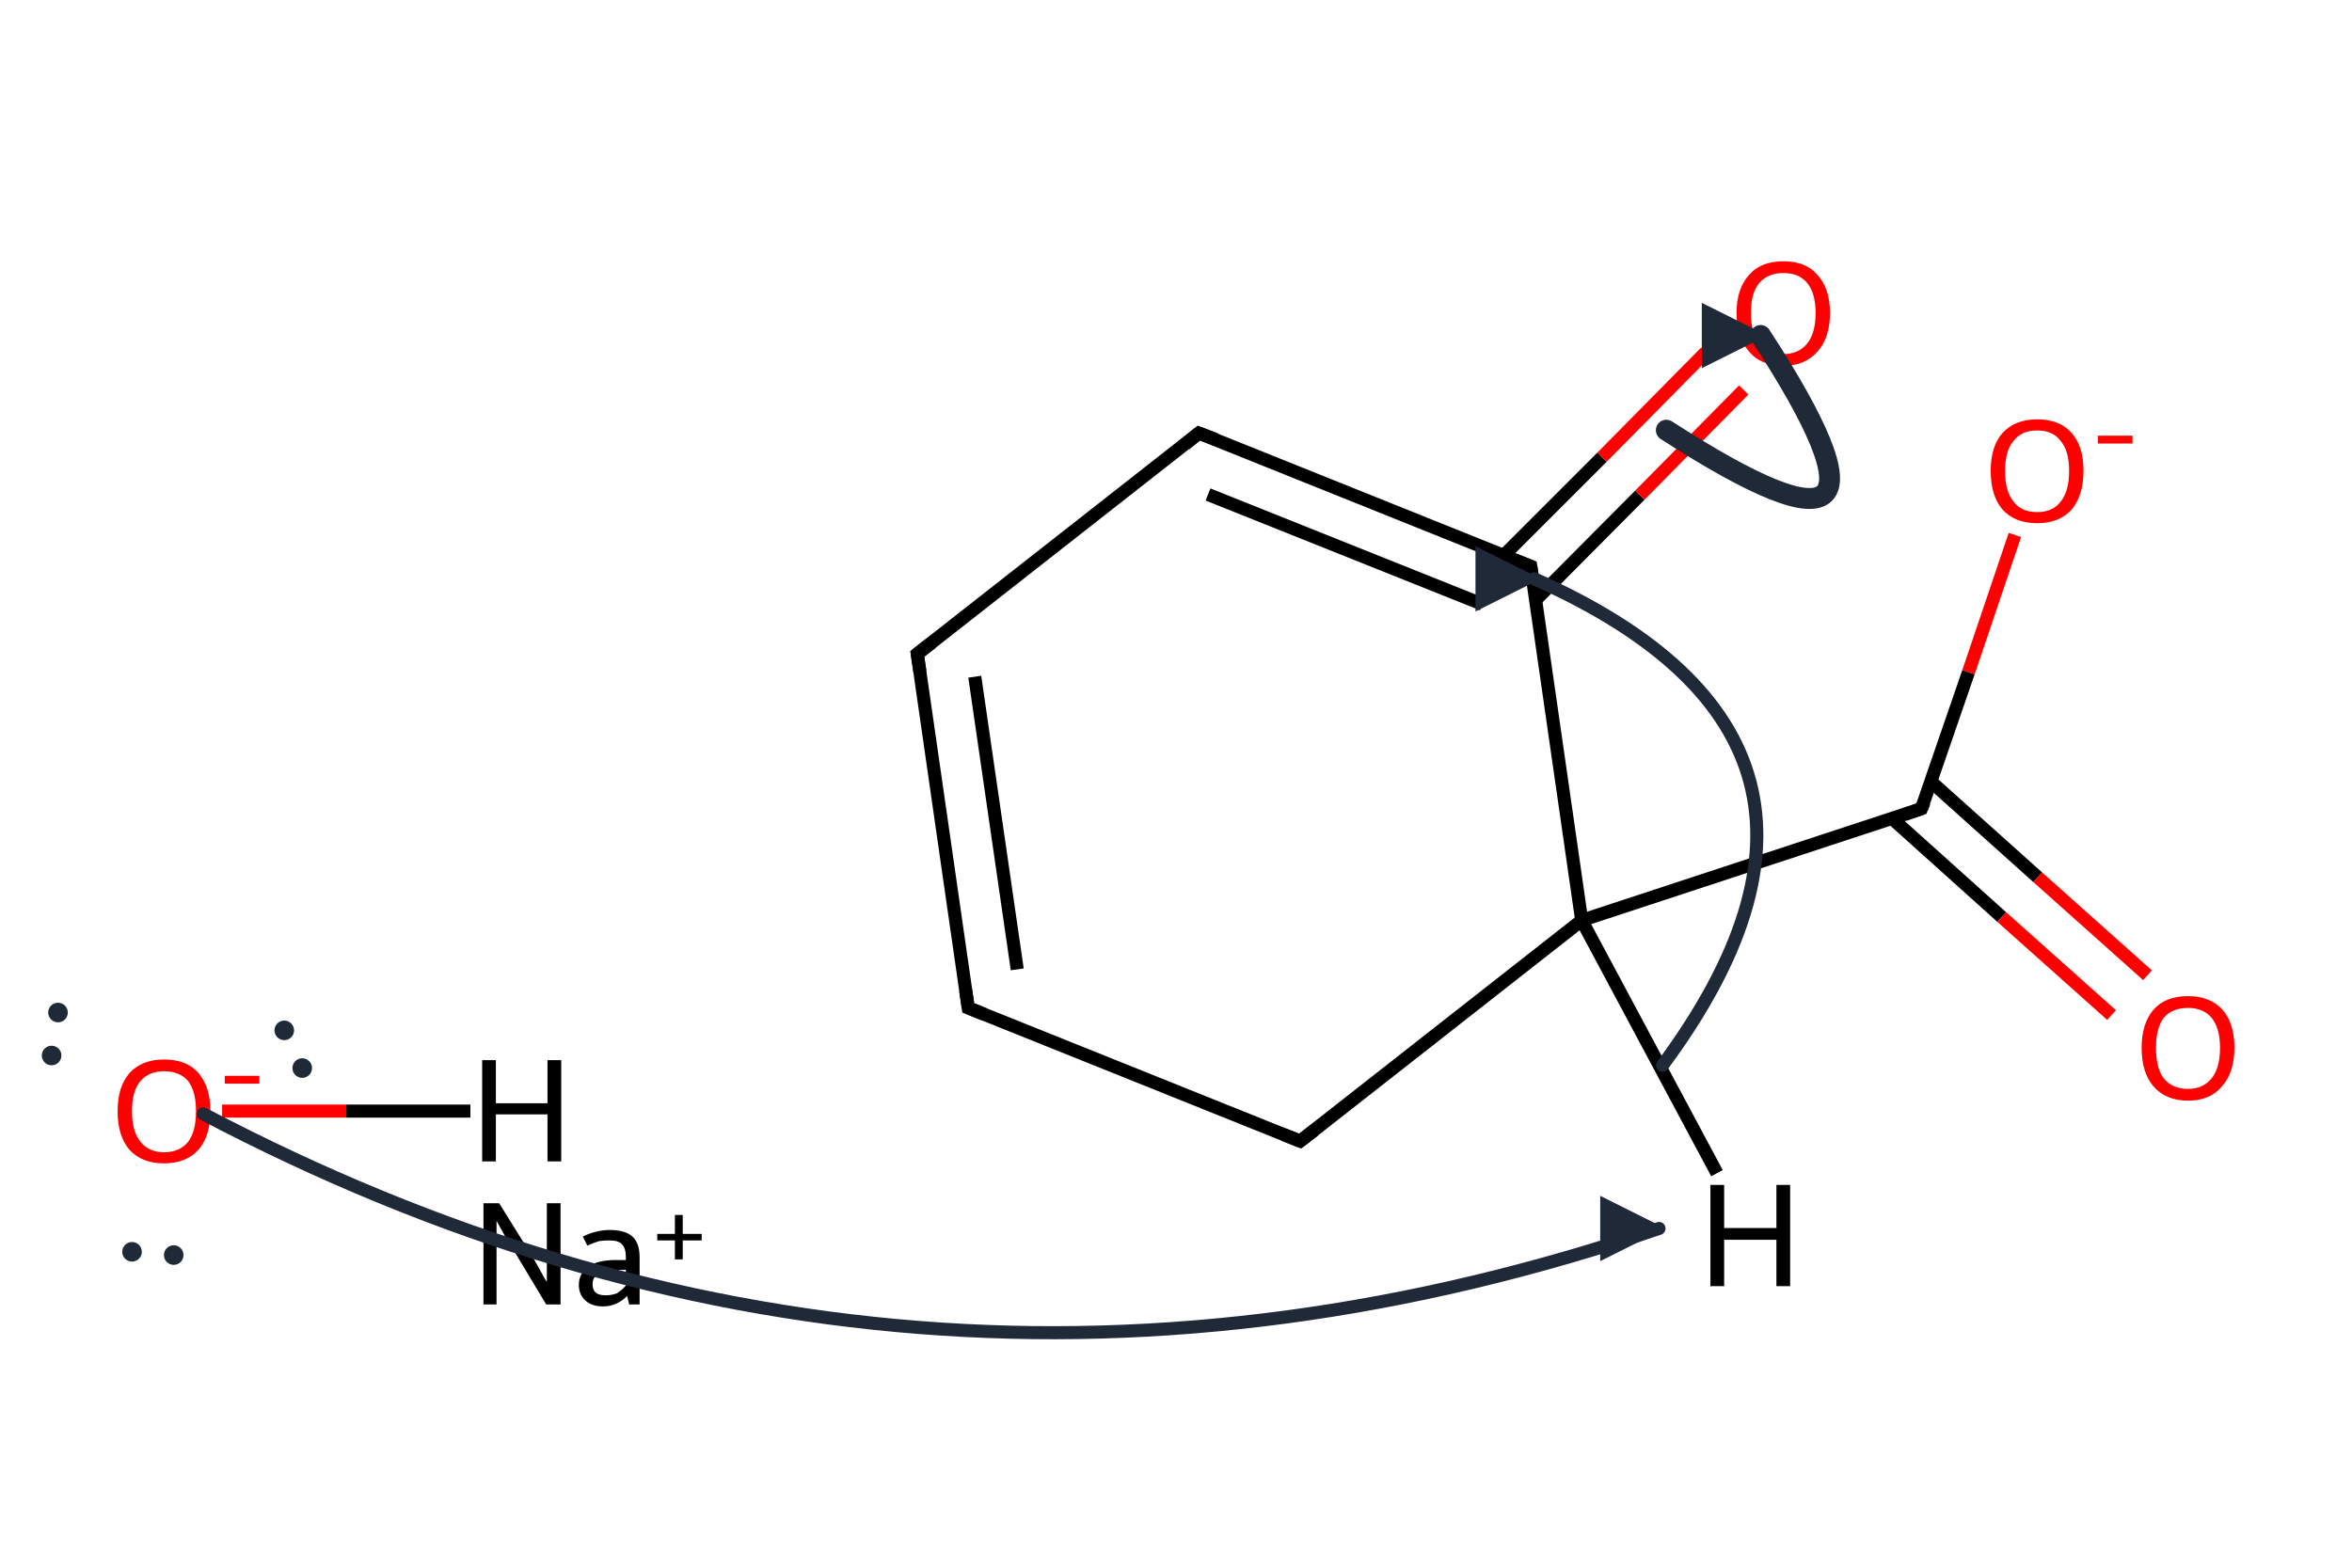 <?xml version='1.0' encoding='iso-8859-1'?>
<svg version='1.1' baseProfile='full'
              xmlns='http://www.w3.org/2000/svg'
                      xmlns:rdkit='http://www.rdkit.org/xml'
                      xmlns:xlink='http://www.w3.org/1999/xlink'
                  xml:space='preserve'
width='360px' height='240px' viewBox='0 0 360 240'>
<!-- END OF HEADER -->
<path class='bond-0 atom-0 atom-1' d='M 242.1,140.9 L 199.0,174.7' style='fill:none;fill-rule:evenodd;stroke:#000000;stroke-width:2.0px;stroke-linecap:butt;stroke-linejoin:miter;stroke-opacity:1' />
<path class='bond-1 atom-1 atom-2' d='M 199.0,174.7 L 148.2,154.3' style='fill:none;fill-rule:evenodd;stroke:#000000;stroke-width:2.0px;stroke-linecap:butt;stroke-linejoin:miter;stroke-opacity:1' />
<path class='bond-2 atom-2 atom-3' d='M 148.2,154.3 L 140.4,100.1' style='fill:none;fill-rule:evenodd;stroke:#000000;stroke-width:2.0px;stroke-linecap:butt;stroke-linejoin:miter;stroke-opacity:1' />
<path class='bond-2 atom-2 atom-3' d='M 155.7,148.4 L 149.2,103.6' style='fill:none;fill-rule:evenodd;stroke:#000000;stroke-width:2.0px;stroke-linecap:butt;stroke-linejoin:miter;stroke-opacity:1' />
<path class='bond-3 atom-3 atom-4' d='M 140.4,100.1 L 183.5,66.3' style='fill:none;fill-rule:evenodd;stroke:#000000;stroke-width:2.0px;stroke-linecap:butt;stroke-linejoin:miter;stroke-opacity:1' />
<path class='bond-4 atom-4 atom-5' d='M 183.5,66.3 L 234.3,86.7' style='fill:none;fill-rule:evenodd;stroke:#000000;stroke-width:2.0px;stroke-linecap:butt;stroke-linejoin:miter;stroke-opacity:1' />
<path class='bond-4 atom-4 atom-5' d='M 184.9,75.7 L 226.9,92.5' style='fill:none;fill-rule:evenodd;stroke:#000000;stroke-width:2.0px;stroke-linecap:butt;stroke-linejoin:miter;stroke-opacity:1' />
<path class='bond-5 atom-5 atom-6' d='M 235.1,91.8 L 251.0,75.8' style='fill:none;fill-rule:evenodd;stroke:#000000;stroke-width:2.0px;stroke-linecap:butt;stroke-linejoin:miter;stroke-opacity:1' />
<path class='bond-5 atom-5 atom-6' d='M 251.0,75.8 L 266.9,59.7' style='fill:none;fill-rule:evenodd;stroke:#FF0000;stroke-width:2.0px;stroke-linecap:butt;stroke-linejoin:miter;stroke-opacity:1' />
<path class='bond-5 atom-5 atom-6' d='M 230.2,85.0 L 245.2,70.0' style='fill:none;fill-rule:evenodd;stroke:#000000;stroke-width:2.0px;stroke-linecap:butt;stroke-linejoin:miter;stroke-opacity:1' />
<path class='bond-5 atom-5 atom-6' d='M 245.2,70.0 L 261.1,53.9' style='fill:none;fill-rule:evenodd;stroke:#FF0000;stroke-width:2.0px;stroke-linecap:butt;stroke-linejoin:miter;stroke-opacity:1' />
<path class='bond-6 atom-5 atom-0' d='M 234.3,86.7 L 242.1,140.9' style='fill:none;fill-rule:evenodd;stroke:#000000;stroke-width:2.0px;stroke-linecap:butt;stroke-linejoin:miter;stroke-opacity:1' />
<path class='bond-7 atom-0 atom-7' d='M 242.1,140.9 L 294.1,123.8' style='fill:none;fill-rule:evenodd;stroke:#000000;stroke-width:2.0px;stroke-linecap:butt;stroke-linejoin:miter;stroke-opacity:1' />
<path class='bond-8 atom-7 atom-8' d='M 289.6,125.3 L 306.4,140.4' style='fill:none;fill-rule:evenodd;stroke:#000000;stroke-width:2.0px;stroke-linecap:butt;stroke-linejoin:miter;stroke-opacity:1' />
<path class='bond-8 atom-7 atom-8' d='M 306.4,140.4 L 323.2,155.4' style='fill:none;fill-rule:evenodd;stroke:#FF0000;stroke-width:2.0px;stroke-linecap:butt;stroke-linejoin:miter;stroke-opacity:1' />
<path class='bond-8 atom-7 atom-8' d='M 295.5,119.6 L 311.9,134.3' style='fill:none;fill-rule:evenodd;stroke:#000000;stroke-width:2.0px;stroke-linecap:butt;stroke-linejoin:miter;stroke-opacity:1' />
<path class='bond-8 atom-7 atom-8' d='M 311.9,134.3 L 328.7,149.3' style='fill:none;fill-rule:evenodd;stroke:#FF0000;stroke-width:2.0px;stroke-linecap:butt;stroke-linejoin:miter;stroke-opacity:1' />
<path class='bond-9 atom-7 atom-9' d='M 294.1,123.8 L 301.3,102.9' style='fill:none;fill-rule:evenodd;stroke:#000000;stroke-width:2.0px;stroke-linecap:butt;stroke-linejoin:miter;stroke-opacity:1' />
<path class='bond-9 atom-7 atom-9' d='M 301.3,102.9 L 308.4,81.9' style='fill:none;fill-rule:evenodd;stroke:#FF0000;stroke-width:2.0px;stroke-linecap:butt;stroke-linejoin:miter;stroke-opacity:1' />
<path class='bond-10 atom-0 atom-10' d='M 242.1,140.9 L 262.8,179.6' style='fill:none;fill-rule:evenodd;stroke:#000000;stroke-width:2.0px;stroke-linecap:butt;stroke-linejoin:miter;stroke-opacity:1' />
<path class='bond-11 atom-11 atom-12' d='M 34.0,170.1 L 53.0,170.1' style='fill:none;fill-rule:evenodd;stroke:#FF0000;stroke-width:2.0px;stroke-linecap:butt;stroke-linejoin:miter;stroke-opacity:1' />
<path class='bond-11 atom-11 atom-12' d='M 53.0,170.1 L 72.0,170.1' style='fill:none;fill-rule:evenodd;stroke:#000000;stroke-width:2.0px;stroke-linecap:butt;stroke-linejoin:miter;stroke-opacity:1' />
<path d='M 201.2,173.0 L 199.0,174.7 L 196.5,173.7' style='fill:none;stroke:#000000;stroke-width:2.0px;stroke-linecap:butt;stroke-linejoin:miter;stroke-miterlimit:10;stroke-opacity:1;' />
<path d='M 150.7,155.3 L 148.2,154.3 L 147.8,151.6' style='fill:none;stroke:#000000;stroke-width:2.0px;stroke-linecap:butt;stroke-linejoin:miter;stroke-miterlimit:10;stroke-opacity:1;' />
<path d='M 140.8,102.8 L 140.4,100.1 L 142.6,98.4' style='fill:none;stroke:#000000;stroke-width:2.0px;stroke-linecap:butt;stroke-linejoin:miter;stroke-miterlimit:10;stroke-opacity:1;' />
<path d='M 181.4,68.0 L 183.5,66.3 L 186.1,67.3' style='fill:none;stroke:#000000;stroke-width:2.0px;stroke-linecap:butt;stroke-linejoin:miter;stroke-miterlimit:10;stroke-opacity:1;' />
<path d='M 231.8,85.7 L 234.3,86.7 L 234.7,89.4' style='fill:none;stroke:#000000;stroke-width:2.0px;stroke-linecap:butt;stroke-linejoin:miter;stroke-miterlimit:10;stroke-opacity:1;' />
<path d='M 291.5,124.7 L 294.1,123.8 L 294.5,122.8' style='fill:none;stroke:#000000;stroke-width:2.0px;stroke-linecap:butt;stroke-linejoin:miter;stroke-miterlimit:10;stroke-opacity:1;' />
<path class='atom-6' d='M 265.8 47.9
Q 265.8 44.2, 267.7 42.1
Q 269.5 40.0, 273.0 40.0
Q 276.4 40.0, 278.2 42.1
Q 280.1 44.2, 280.1 47.9
Q 280.1 51.7, 278.2 53.8
Q 276.3 56.0, 273.0 56.0
Q 269.5 56.0, 267.7 53.8
Q 265.8 51.7, 265.8 47.9
M 273.0 54.2
Q 275.3 54.2, 276.6 52.6
Q 277.9 51.0, 277.9 47.9
Q 277.9 44.9, 276.6 43.3
Q 275.3 41.8, 273.0 41.8
Q 270.6 41.8, 269.3 43.3
Q 268.0 44.8, 268.0 47.9
Q 268.0 51.0, 269.3 52.6
Q 270.6 54.2, 273.0 54.2
' fill='#FF0000'/>
<path class='atom-8' d='M 327.8 160.4
Q 327.8 156.7, 329.6 154.6
Q 331.4 152.5, 334.9 152.5
Q 338.3 152.5, 340.2 154.6
Q 342.0 156.7, 342.0 160.4
Q 342.0 164.2, 340.1 166.3
Q 338.3 168.5, 334.9 168.5
Q 331.5 168.5, 329.6 166.3
Q 327.8 164.2, 327.8 160.4
M 334.9 166.7
Q 337.2 166.7, 338.5 165.1
Q 339.8 163.5, 339.8 160.4
Q 339.8 157.4, 338.5 155.8
Q 337.2 154.3, 334.9 154.3
Q 332.5 154.3, 331.2 155.8
Q 330.0 157.4, 330.0 160.4
Q 330.0 163.6, 331.2 165.1
Q 332.5 166.7, 334.9 166.7
' fill='#FF0000'/>
<path class='atom-9' d='M 304.7 72.1
Q 304.7 68.3, 306.5 66.3
Q 308.4 64.2, 311.8 64.2
Q 315.3 64.2, 317.1 66.3
Q 318.9 68.3, 318.9 72.1
Q 318.9 75.8, 317.1 78.0
Q 315.2 80.1, 311.8 80.1
Q 308.4 80.1, 306.5 78.0
Q 304.7 75.9, 304.7 72.1
M 311.8 78.4
Q 314.2 78.4, 315.4 76.8
Q 316.7 75.2, 316.7 72.1
Q 316.7 69.0, 315.4 67.5
Q 314.2 65.9, 311.8 65.9
Q 309.4 65.9, 308.2 67.5
Q 306.9 69.0, 306.9 72.1
Q 306.9 75.2, 308.2 76.8
Q 309.4 78.4, 311.8 78.4
' fill='#FF0000'/>
<path class='atom-9' d='M 321.1 66.7
L 326.4 66.7
L 326.4 67.9
L 321.1 67.9
L 321.1 66.7
' fill='#FF0000'/>
<path class='atom-10' d='M 261.8 181.4
L 263.9 181.4
L 263.9 188.0
L 271.9 188.0
L 271.9 181.4
L 274.0 181.4
L 274.0 196.9
L 271.9 196.9
L 271.9 189.8
L 263.9 189.8
L 263.9 196.9
L 261.8 196.9
L 261.8 181.4
' fill='#000000'/>
<path class='atom-11' d='M 18.0 170.1
Q 18.0 166.4, 19.8 164.3
Q 21.7 162.2, 25.1 162.2
Q 28.6 162.2, 30.4 164.3
Q 32.2 166.4, 32.2 170.1
Q 32.2 173.9, 30.4 176.0
Q 28.5 178.1, 25.1 178.1
Q 21.7 178.1, 19.8 176.0
Q 18.0 173.9, 18.0 170.1
M 25.1 176.4
Q 27.5 176.4, 28.8 174.8
Q 30.0 173.2, 30.0 170.1
Q 30.0 167.1, 28.8 165.5
Q 27.5 164.0, 25.1 164.0
Q 22.8 164.0, 21.5 165.5
Q 20.2 167.0, 20.2 170.1
Q 20.2 173.2, 21.5 174.8
Q 22.8 176.4, 25.1 176.4
' fill='#FF0000'/>
<path class='atom-11' d='M 34.4 164.7
L 39.7 164.7
L 39.7 165.9
L 34.4 165.9
L 34.4 164.7
' fill='#FF0000'/>
<path class='atom-12' d='M 73.8 162.3
L 75.9 162.3
L 75.9 168.9
L 83.8 168.9
L 83.8 162.3
L 85.9 162.3
L 85.9 177.8
L 83.8 177.8
L 83.8 170.6
L 75.9 170.6
L 75.9 177.8
L 73.8 177.8
L 73.8 162.3
' fill='#000000'/>
<path class='atom-13' d='M 76.4 184.2
L 81.5 192.4
Q 82.0 193.2, 82.8 194.7
Q 83.6 196.2, 83.7 196.2
L 83.7 184.2
L 85.8 184.2
L 85.8 199.7
L 83.6 199.7
L 78.2 190.7
Q 77.5 189.7, 76.9 188.5
Q 76.2 187.3, 76.0 186.9
L 76.0 199.7
L 74.0 199.7
L 74.0 184.2
L 76.4 184.2
' fill='#000000'/>
<path class='atom-13' d='M 88.6 196.7
Q 88.6 194.9, 90.1 193.9
Q 91.5 192.9, 94.2 192.9
L 95.8 192.9
L 95.8 192.5
Q 95.8 191.1, 95.2 190.5
Q 94.7 189.9, 93.3 189.9
Q 92.4 189.9, 91.7 190.0
Q 91.0 190.2, 89.9 190.7
L 89.2 189.3
Q 91.3 188.3, 93.3 188.3
Q 95.7 188.3, 96.8 189.3
Q 97.9 190.3, 97.9 192.5
L 97.9 199.7
L 96.3 199.7
Q 96.3 199.6, 96.2 199.3
Q 96.1 198.9, 96.0 198.4
Q 94.4 200.0, 92.3 200.0
Q 90.6 200.0, 89.6 199.1
Q 88.6 198.2, 88.6 196.7
M 90.7 196.6
Q 90.7 197.5, 91.2 197.9
Q 91.7 198.3, 92.7 198.3
Q 93.6 198.3, 94.4 198.0
Q 95.2 197.5, 95.8 196.8
L 95.8 194.4
L 94.3 194.4
Q 92.5 194.4, 91.6 195.0
Q 90.7 195.5, 90.7 196.6
' fill='#000000'/>
<path class='atom-13' d='M 100.6 188.9
L 103.3 188.9
L 103.3 186.0
L 104.5 186.0
L 104.5 188.9
L 107.4 188.9
L 107.4 189.9
L 104.5 189.9
L 104.5 192.8
L 103.3 192.8
L 103.3 189.9
L 100.6 189.9
L 100.6 188.9
' fill='#000000'/>
<defs><marker id='rdk-mech-arrowhead' viewBox='0 0 10 10' refX='9' refY='5' markerUnits='userSpaceOnUse' markerWidth='10' markerHeight='10' orient='auto'><path d='M 0 0 L 10 5 L 0 10 z' fill='#1f2937' /></marker><marker id='rdk-mech-fishhook' viewBox='0 0 10 10' refX='9' refY='5' markerUnits='userSpaceOnUse' markerWidth='10' markerHeight='10' orient='auto'><path d='M 0 2 C 5 2, 8 4, 10 5' stroke='#1f2937' stroke-width='2' fill='none' stroke-linecap='round' /></marker></defs><g class='mechanism-electrons'><circle cx='20.21' cy='191.64' r='1.9' fill='#1f2937' stroke='#ffffff' stroke-width='0.8' /><circle cx='26.59' cy='192.14' r='1.9' fill='#1f2937' stroke='#ffffff' stroke-width='0.8' /><circle cx='8.88' cy='155.01' r='1.9' fill='#1f2937' stroke='#ffffff' stroke-width='0.8' /><circle cx='7.90' cy='161.59' r='1.9' fill='#1f2937' stroke='#ffffff' stroke-width='0.8' /><circle cx='46.26' cy='163.51' r='1.9' fill='#1f2937' stroke='#ffffff' stroke-width='0.8' /><circle cx='43.51' cy='157.74' r='1.9' fill='#1f2937' stroke='#ffffff' stroke-width='0.8' /></g><g class='mechanism-arrows'><path d='M 31.10 170.52 Q 138.75 227.15 253.93 188.07' stroke='#1f2937' stroke-width='2.0' fill='none' stroke-linecap='round' marker-end='url(#rdk-mech-arrowhead)' style='pointer-events:none' /><path d='M 254.47 163.09 Q 291.07 113.61 234.84 88.61' stroke='#1f2937' stroke-width='2.0' fill='none' stroke-linecap='round' marker-end='url(#rdk-mech-arrowhead)' style='pointer-events:none' /><path d='M 255.05 65.86 Q 296.28 92.47 269.48 51.36' stroke='#1f2937' stroke-width='3.2' fill='none' stroke-linecap='round' marker-end='url(#rdk-mech-arrowhead)' style='pointer-events:none' /></g></svg>